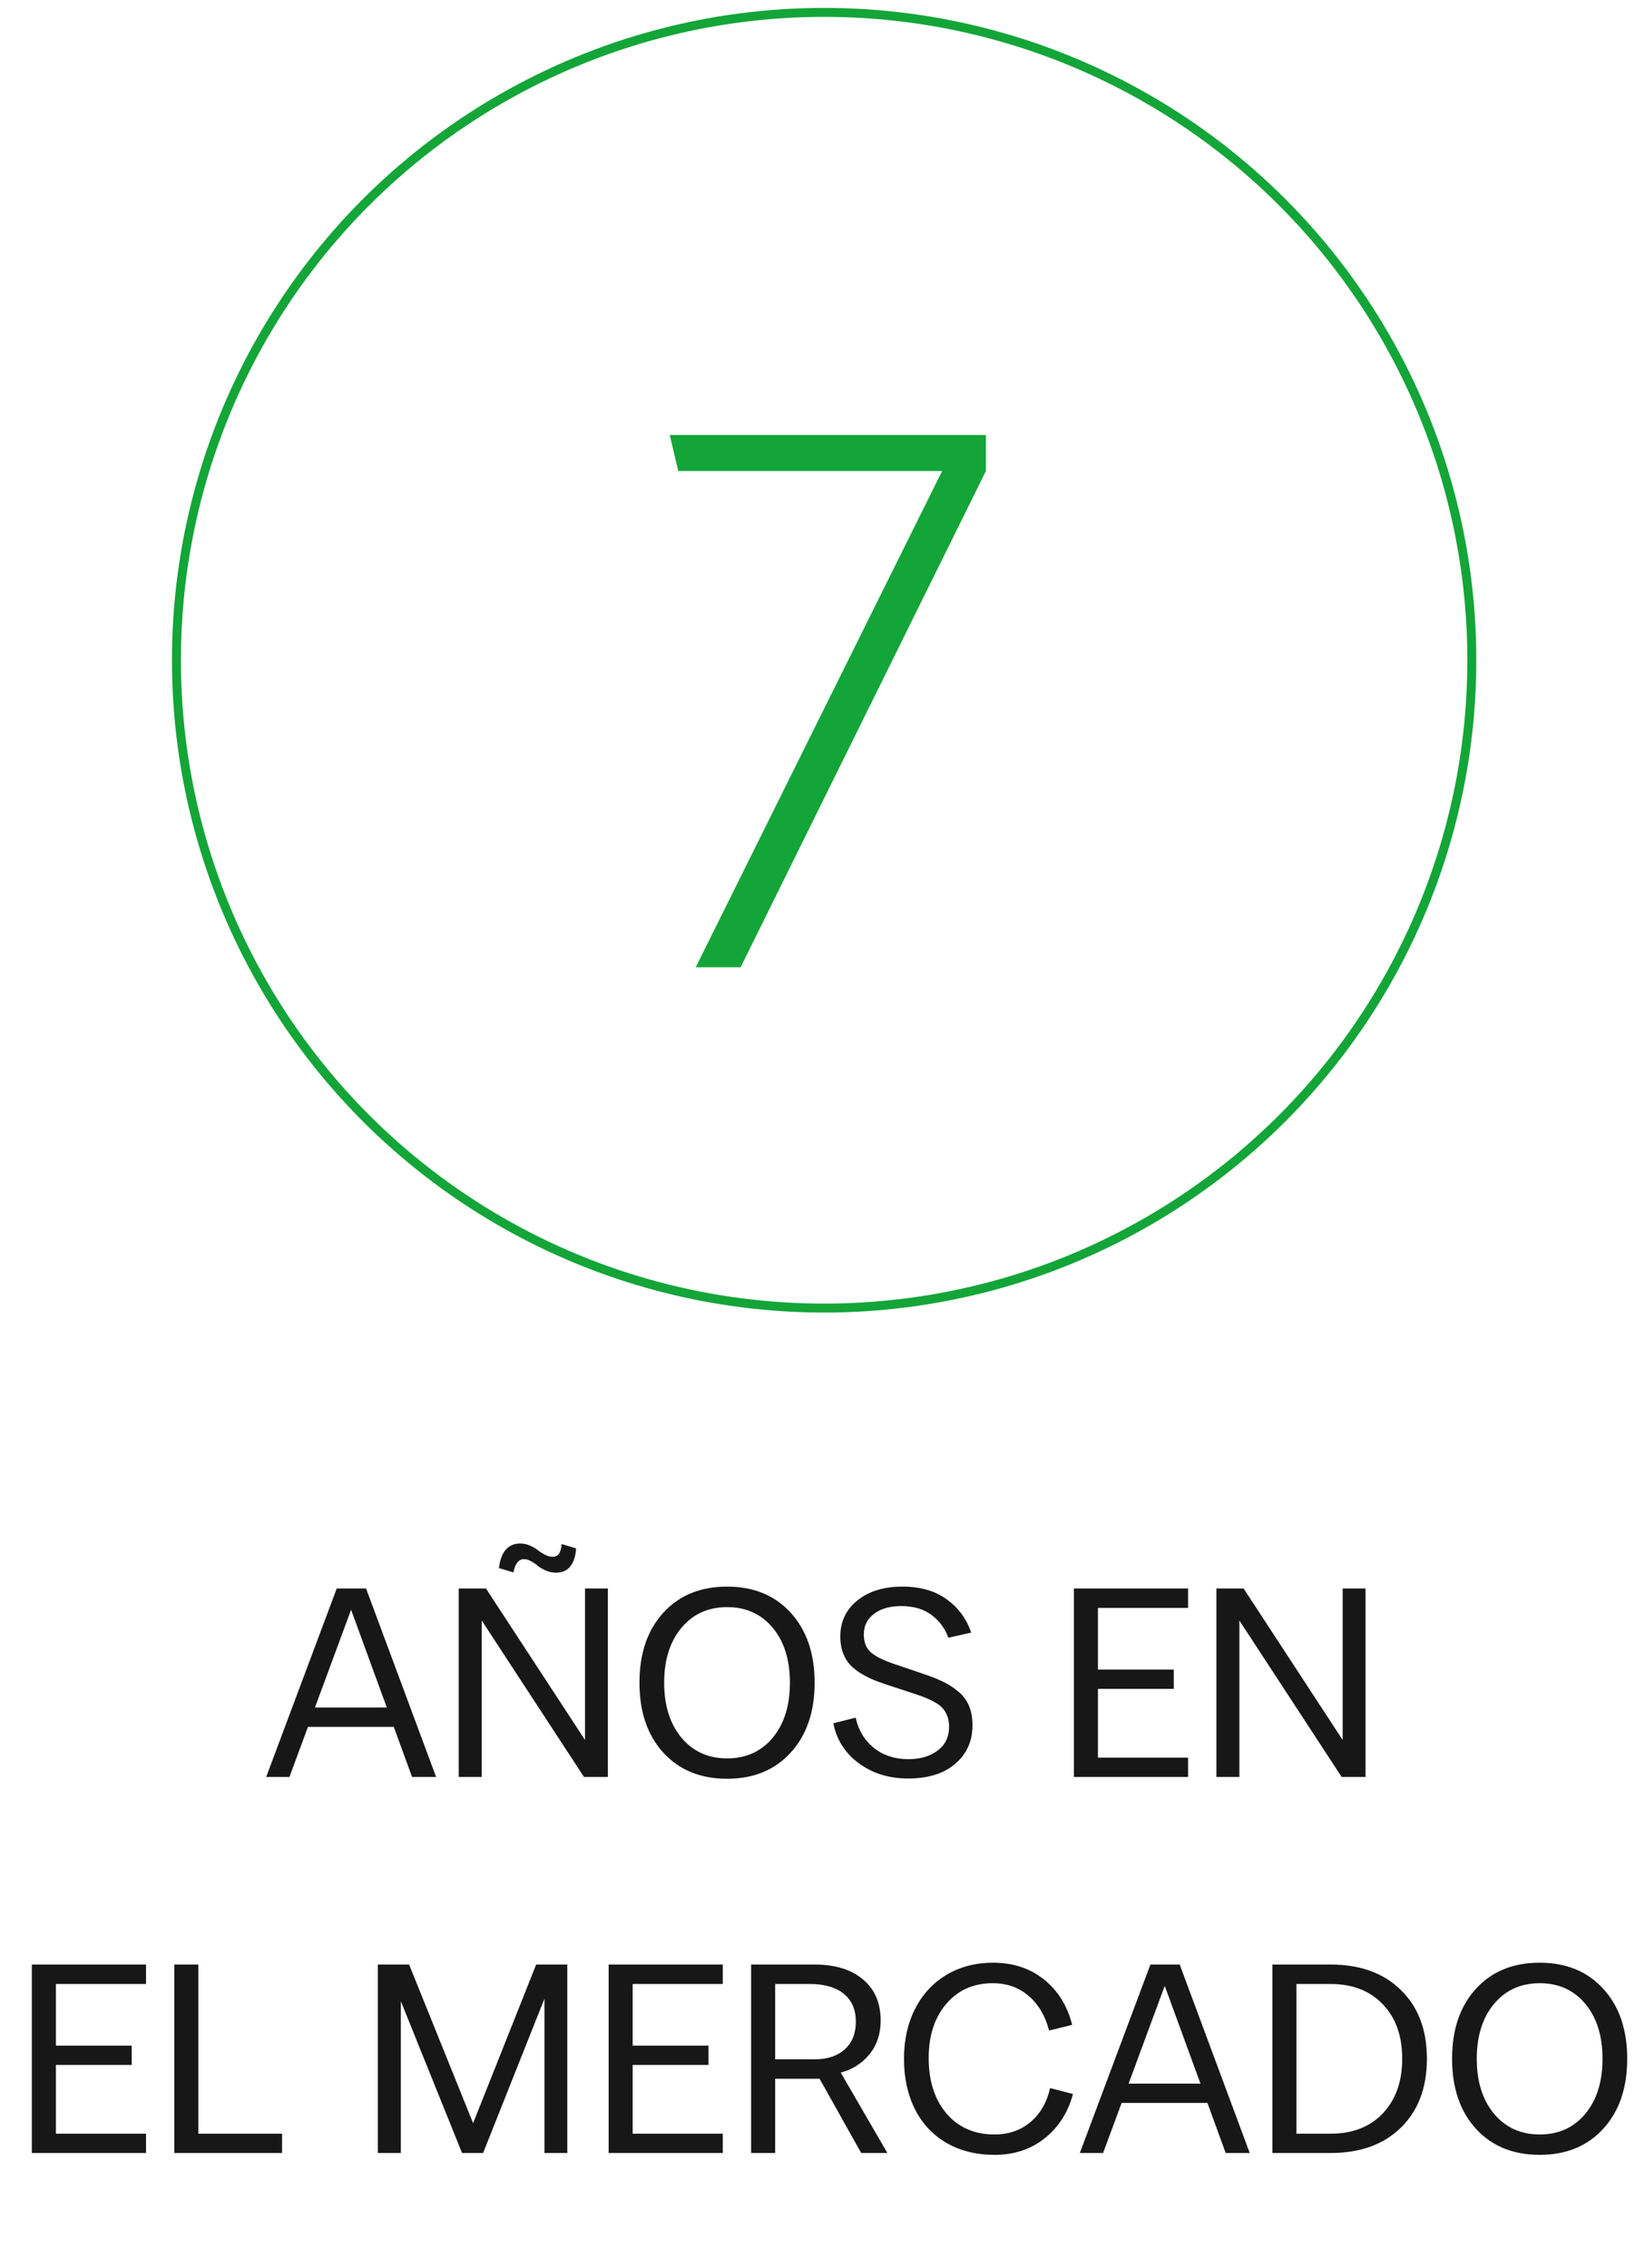 <svg width="140" height="193" viewBox="0 0 140 193" fill="none" xmlns="http://www.w3.org/2000/svg">
<path d="M31.153 135.156L37.114 151.191H35.067L33.513 146.931H26.211L24.634 151.191H22.655L28.66 135.156H31.153ZM26.804 145.287H32.92L29.879 136.968L26.804 145.287ZM39.042 151.191V135.156H41.357L49.788 148.049V135.156H51.734V151.191H49.699L40.999 137.885V151.191H39.042ZM42.464 133.423C42.538 132.745 42.729 132.226 43.034 131.869C43.347 131.511 43.757 131.332 44.264 131.332C44.562 131.332 44.846 131.392 45.114 131.511C45.383 131.63 45.602 131.761 45.774 131.902C45.945 132.036 46.143 132.163 46.367 132.282C46.59 132.402 46.814 132.461 47.037 132.461C47.5 132.461 47.753 132.1 47.798 131.377L49.028 131.746C48.991 132.402 48.827 132.912 48.536 133.278C48.253 133.635 47.846 133.814 47.317 133.814C47.026 133.814 46.743 133.755 46.467 133.635C46.191 133.516 45.964 133.386 45.785 133.244C45.614 133.095 45.42 132.961 45.204 132.842C44.987 132.722 44.782 132.663 44.589 132.663C44.141 132.663 43.843 133.039 43.694 133.792L42.464 133.423ZM61.882 151.348C59.615 151.348 57.804 150.606 56.447 149.123C55.098 147.639 54.423 145.656 54.423 143.174C54.423 140.691 55.098 138.708 56.447 137.225C57.804 135.741 59.615 135 61.882 135C64.14 135 65.944 135.741 67.294 137.225C68.65 138.708 69.329 140.691 69.329 143.174C69.329 145.656 68.65 147.639 67.294 149.123C65.944 150.606 64.14 151.348 61.882 151.348ZM57.99 138.511C57.014 139.681 56.525 141.236 56.525 143.174C56.525 145.112 57.014 146.67 57.99 147.848C58.974 149.026 60.271 149.615 61.882 149.615C63.492 149.615 64.785 149.03 65.762 147.859C66.738 146.681 67.227 145.12 67.227 143.174C67.227 141.228 66.738 139.67 65.762 138.5C64.785 137.329 63.492 136.744 61.882 136.744C60.271 136.744 58.974 137.333 57.99 138.511ZM77.285 151.326C75.66 151.326 74.262 150.893 73.091 150.028C71.921 149.164 71.198 148.031 70.922 146.629L72.823 146.148C73.054 147.214 73.569 148.072 74.366 148.72C75.171 149.361 76.152 149.682 77.307 149.682C78.314 149.682 79.141 149.44 79.79 148.955C80.445 148.47 80.773 147.788 80.773 146.909C80.773 146.581 80.725 146.29 80.628 146.036C80.531 145.776 80.408 145.559 80.259 145.388C80.118 145.209 79.912 145.041 79.644 144.885C79.376 144.728 79.122 144.601 78.884 144.504C78.653 144.408 78.343 144.292 77.956 144.158L75.462 143.342C74.94 143.17 74.493 143.002 74.12 142.838C73.747 142.667 73.386 142.466 73.035 142.235C72.693 141.996 72.413 141.742 72.197 141.474C71.988 141.198 71.82 140.874 71.694 140.501C71.574 140.121 71.515 139.7 71.515 139.238C71.515 137.985 71.996 136.968 72.957 136.185C73.926 135.395 75.209 135 76.804 135C78.347 135 79.614 135.369 80.606 136.107C81.597 136.837 82.279 137.773 82.652 138.913L80.706 139.35C80.438 138.574 79.968 137.933 79.297 137.426C78.627 136.912 77.758 136.655 76.692 136.655C75.738 136.655 74.97 136.875 74.388 137.314C73.807 137.747 73.516 138.336 73.516 139.081C73.516 139.752 73.729 140.266 74.154 140.624C74.586 140.982 75.272 141.314 76.211 141.619L78.783 142.492C79.409 142.708 79.935 142.924 80.36 143.14C80.785 143.349 81.195 143.621 81.59 143.957C81.985 144.285 82.279 144.683 82.473 145.153C82.667 145.623 82.764 146.171 82.764 146.797C82.764 148.146 82.276 149.238 81.299 150.073C80.33 150.908 78.992 151.326 77.285 151.326ZM91.396 151.191V135.156H101.113V136.811H93.442V142.056H99.894V143.699H93.442V149.548H101.113V151.191H91.396ZM103.523 151.191V135.156H105.838L114.269 148.049V135.156H116.215V151.191H114.18L105.48 137.885V151.191H103.523ZM2.709 183.191V167.156H12.427V168.811H4.756V174.056H11.208V175.699H4.756V181.548H12.427V183.191H2.709ZM14.836 183.191V167.156H16.882V181.548H24.005V183.191H14.836ZM39.324 183.191L34.114 170.276V183.191H32.157V167.156H34.818L40.264 180.653L45.631 167.156H48.281V183.191H46.336V170.064L41.114 183.191H39.324ZM51.798 183.191V167.156H61.515V168.811H53.844V174.056H60.296V175.699H53.844V181.548H61.515V183.191H51.798ZM63.925 183.191V167.156H69.337C71.074 167.156 72.442 167.577 73.441 168.42C74.447 169.255 74.95 170.421 74.95 171.92C74.95 173.068 74.626 174.033 73.978 174.816C73.329 175.591 72.52 176.102 71.551 176.348L75.521 183.191H73.295L69.751 176.873H65.971V183.191H63.925ZM65.971 175.219H69.359C70.41 175.219 71.253 174.939 71.886 174.38C72.52 173.813 72.837 173.027 72.837 172.02C72.837 170.992 72.498 170.201 71.819 169.65C71.141 169.091 70.175 168.811 68.923 168.811H65.971V175.219ZM84.651 183.348C83.085 183.348 81.717 183.009 80.547 182.33C79.376 181.645 78.482 180.687 77.863 179.457C77.244 178.219 76.935 176.791 76.935 175.174C76.935 173.571 77.252 172.151 77.885 170.913C78.519 169.676 79.41 168.714 80.558 168.028C81.713 167.343 83.033 167 84.516 167C86.224 167 87.67 167.477 88.855 168.431C90.04 169.378 90.838 170.664 91.248 172.289L89.28 172.77C88.967 171.532 88.389 170.552 87.547 169.829C86.712 169.106 85.694 168.744 84.494 168.744C82.854 168.744 81.534 169.329 80.536 170.5C79.537 171.67 79.037 173.206 79.037 175.107C79.037 177.06 79.54 178.633 80.547 179.826C81.561 181.018 82.929 181.615 84.651 181.615C85.836 181.615 86.846 181.268 87.681 180.575C88.523 179.874 89.086 178.905 89.37 177.667L91.315 178.171C90.905 179.721 90.108 180.974 88.922 181.928C87.744 182.875 86.32 183.348 84.651 183.348ZM100.4 167.156L106.361 183.191H104.314L102.76 178.931H95.458L93.881 183.191H91.902L97.907 167.156H100.4ZM96.051 177.287H102.167L99.126 168.968L96.051 177.287ZM108.289 183.191V167.156H113.243C115.763 167.156 117.757 167.879 119.225 169.326C120.701 170.764 121.439 172.714 121.439 175.174C121.439 177.634 120.701 179.587 119.225 181.033C117.757 182.472 115.763 183.191 113.243 183.191H108.289ZM110.336 181.548H113.243C115.114 181.548 116.598 180.97 117.693 179.814C118.789 178.651 119.337 177.105 119.337 175.174C119.337 173.236 118.789 171.692 117.693 170.544C116.598 169.389 115.114 168.811 113.243 168.811H110.336V181.548ZM131.039 183.348C128.773 183.348 126.961 182.606 125.605 181.123C124.255 179.639 123.581 177.656 123.581 175.174C123.581 172.691 124.255 170.708 125.605 169.225C126.961 167.741 128.773 167 131.039 167C133.298 167 135.102 167.741 136.451 169.225C137.808 170.708 138.486 172.691 138.486 175.174C138.486 177.656 137.808 179.639 136.451 181.123C135.102 182.606 133.298 183.348 131.039 183.348ZM127.148 170.511C126.171 171.681 125.683 173.236 125.683 175.174C125.683 177.112 126.171 178.67 127.148 179.848C128.132 181.026 129.429 181.615 131.039 181.615C132.649 181.615 133.943 181.03 134.919 179.859C135.896 178.681 136.384 177.12 136.384 175.174C136.384 173.228 135.896 171.67 134.919 170.5C133.943 169.329 132.649 168.744 131.039 168.744C129.429 168.744 128.132 169.333 127.148 170.511Z" fill="#171718"/>
<circle cx="70.139" cy="56.177" r="55.123" stroke="#14A538" stroke-width="0.763"/>
<path d="M59.21 82.302L80.181 40.077H57.726L56.999 37.014H83.907V40.077L63.032 82.302H59.21Z" fill="#14A538"/>
</svg>
